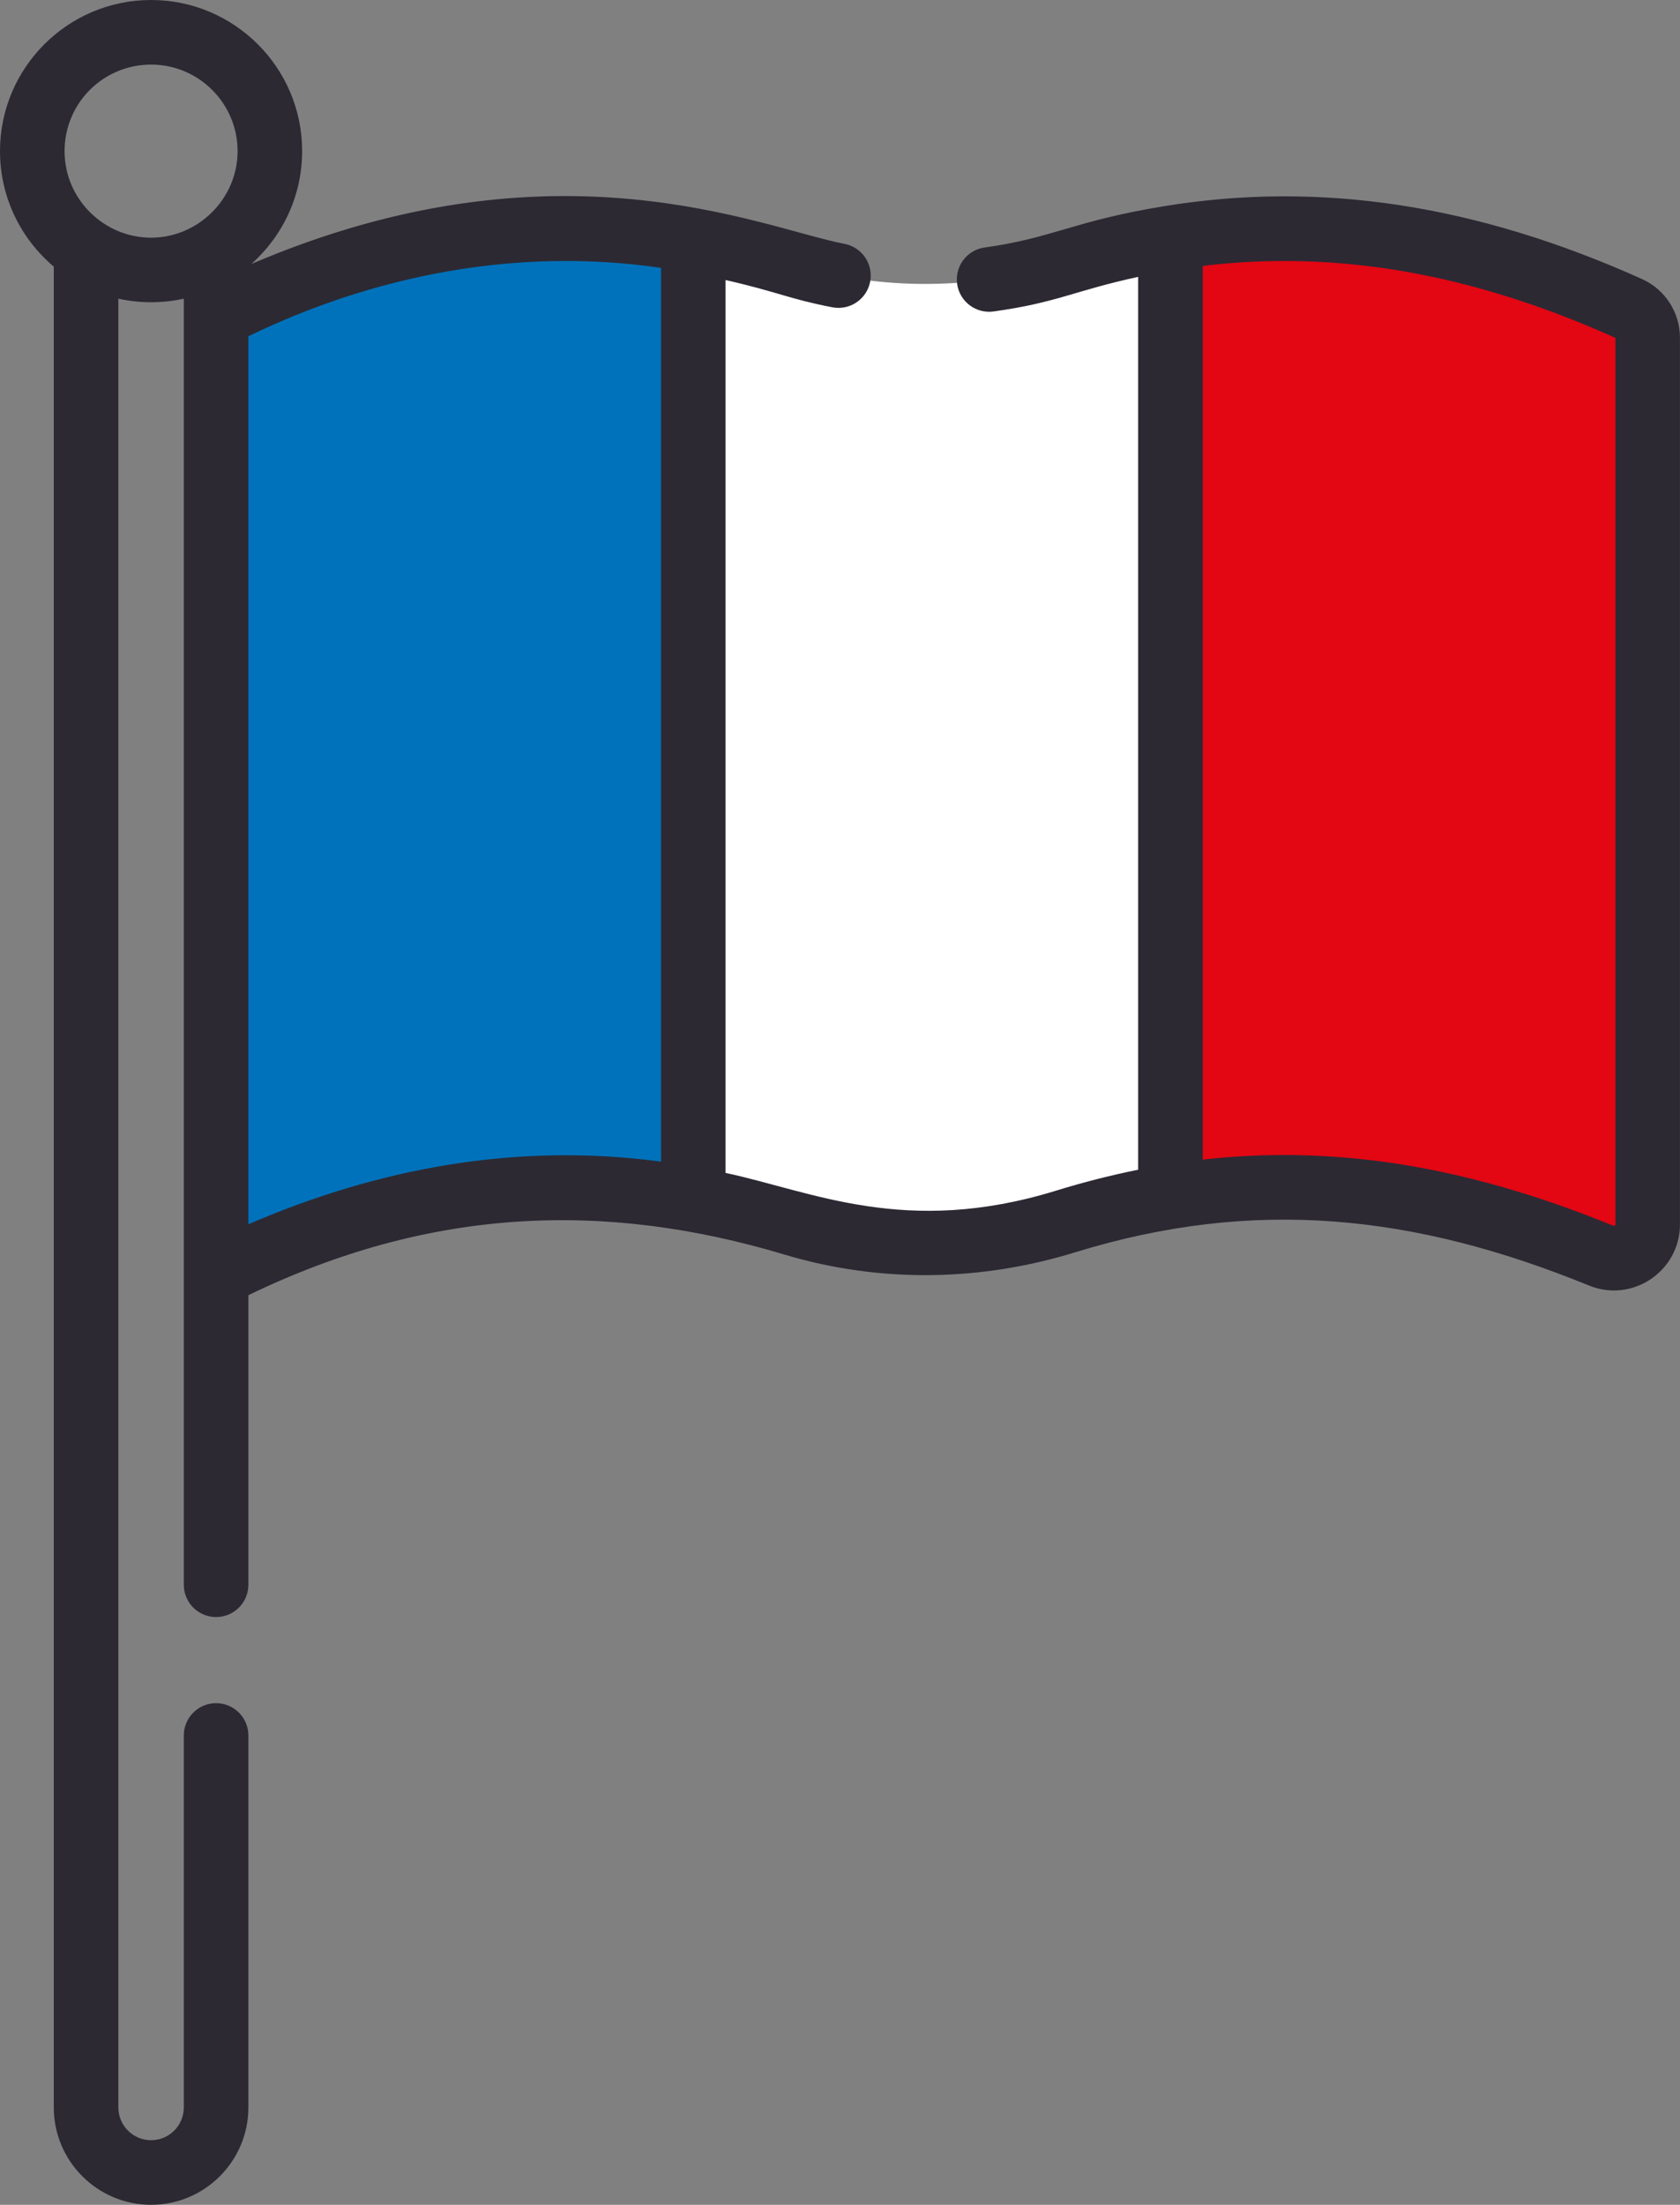 <?xml version="1.0" encoding="UTF-8"?><svg id="Calque_2" xmlns="http://www.w3.org/2000/svg" xmlns:xlink="http://www.w3.org/1999/xlink" viewBox="0 0 462.58 606.85"><rect x="0" y="0" width="462.58" height="606.85" fill="#808080" stroke="none"/><defs><style>.cls-1{fill:#fff;}.cls-2{fill:#e30613;}.cls-3{clip-path:url(#clippath);}.cls-4{fill:none;}.cls-5{fill:#2c2933;}.cls-6{fill:#0072bb;}</style><clipPath id="clippath"><rect class="cls-4" width="462.58" height="606.85"/></clipPath></defs><g id="Calque_1-2"><g class="cls-3"><path class="cls-1" d="M322.29,65.47c-9.84,1.59-19.47,3.89-28.91,6.79-24.51,7.55-50.27,7.95-74.81,.59-8.34-2.5-17.69-4.86-27.67-6.67l-8.04,5.33v248.9l8.04,9.71c9.97,1.81,19.33,4.17,27.67,6.67,24.55,7.36,50.31,6.96,74.81-.59,9.54-2.94,19.15-5.25,28.91-6.85l9.52-10.53V74.3l-9.52-8.84Z"/><path class="cls-6" d="M155.44,62.81c-49.48,0-91.05,21.64-95.94,24.28l-7.02,9.71v245.31l7.02,8.94c4.89-2.64,46.46-24.28,95.94-24.28,12.25,0,24.24,1.34,35.46,3.37V66.18c-11.21-2.04-23.21-3.37-35.46-3.37"/><path class="cls-2" d="M448.48,84.9c-47.06-21.15-88.25-25.57-126.18-19.43V329.36c35.8-5.85,73.73-2.05,118.6,16.25,6.11,2.49,12.8-2.03,12.8-8.63V92.97c0-3.48-2.03-6.64-5.21-8.06"/><path class="cls-5" d="M41.6,17.78c13.13,0,23.82,10.68,23.82,23.82s-10.88,23.82-23.82,23.82-23.82-10.57-23.82-23.82,10.68-23.82,23.82-23.82m26.79,74.77c34.51-16.7,73.85-24.64,113.62-18.82v246c-39.61-5.34-77.85,1.78-113.62,17.24V92.54Zm262.79-19.36c36.81-4.46,74.06,2.04,113.62,19.81v243.98c0,.09,0,.23-.2,.36-.17,.12-.27,.08-.36,.04-36.94-15.06-73.62-22.66-113.07-18.21V73.18Zm-316.37,.2v506.67c0,14.77,12.02,26.79,26.79,26.79s26.79-12.02,26.79-26.79v-102.39c0-4.91-3.98-8.89-8.89-8.89s-8.89,3.98-8.89,8.89v102.39c0,4.97-4.04,9.01-9.01,9.01s-9.01-4.04-9.01-9.01V82.21c5.75,1.28,12.08,1.32,18.02,0V436.19c0,4.91,3.98,8.89,8.89,8.89s8.89-3.98,8.89-8.89v-79.7c50.02-24.21,98.08-26.03,147.62-11.18,26.57,7.96,54.25,7.32,79.98-.61,49.41-15.22,93.46-10.47,141.54,9.13,11.95,4.88,25.04-3.95,25.04-16.86V92.97c0-6.97-4.1-13.32-10.46-16.17-45.52-20.45-88.45-27.03-131.25-20.1-25.22,4.08-30.88,8.81-49.73,11.42-4.86,.67-8.26,5.16-7.59,10.02,.67,4.86,5.18,8.26,10.02,7.59,17.6-2.44,22.15-5.7,39.82-9.52v245.75c-7.47,1.5-15.06,3.43-22.64,5.77-41.43,12.76-67.2,.15-90.97-4.9V77.07c14.77,3.38,17.48,5.21,29.41,7.51,4.83,.93,9.48-2.22,10.41-7.04,.93-4.82-2.22-9.48-7.04-10.41-23.01-4.44-79.6-30.28-163.34,5.53,8.57-7.62,13.98-18.72,13.98-31.07C83.2,18.66,64.54,0,41.6,0S0,18.66,0,41.6C0,54.34,5.76,65.75,14.81,73.39Z"/></g></g></svg>